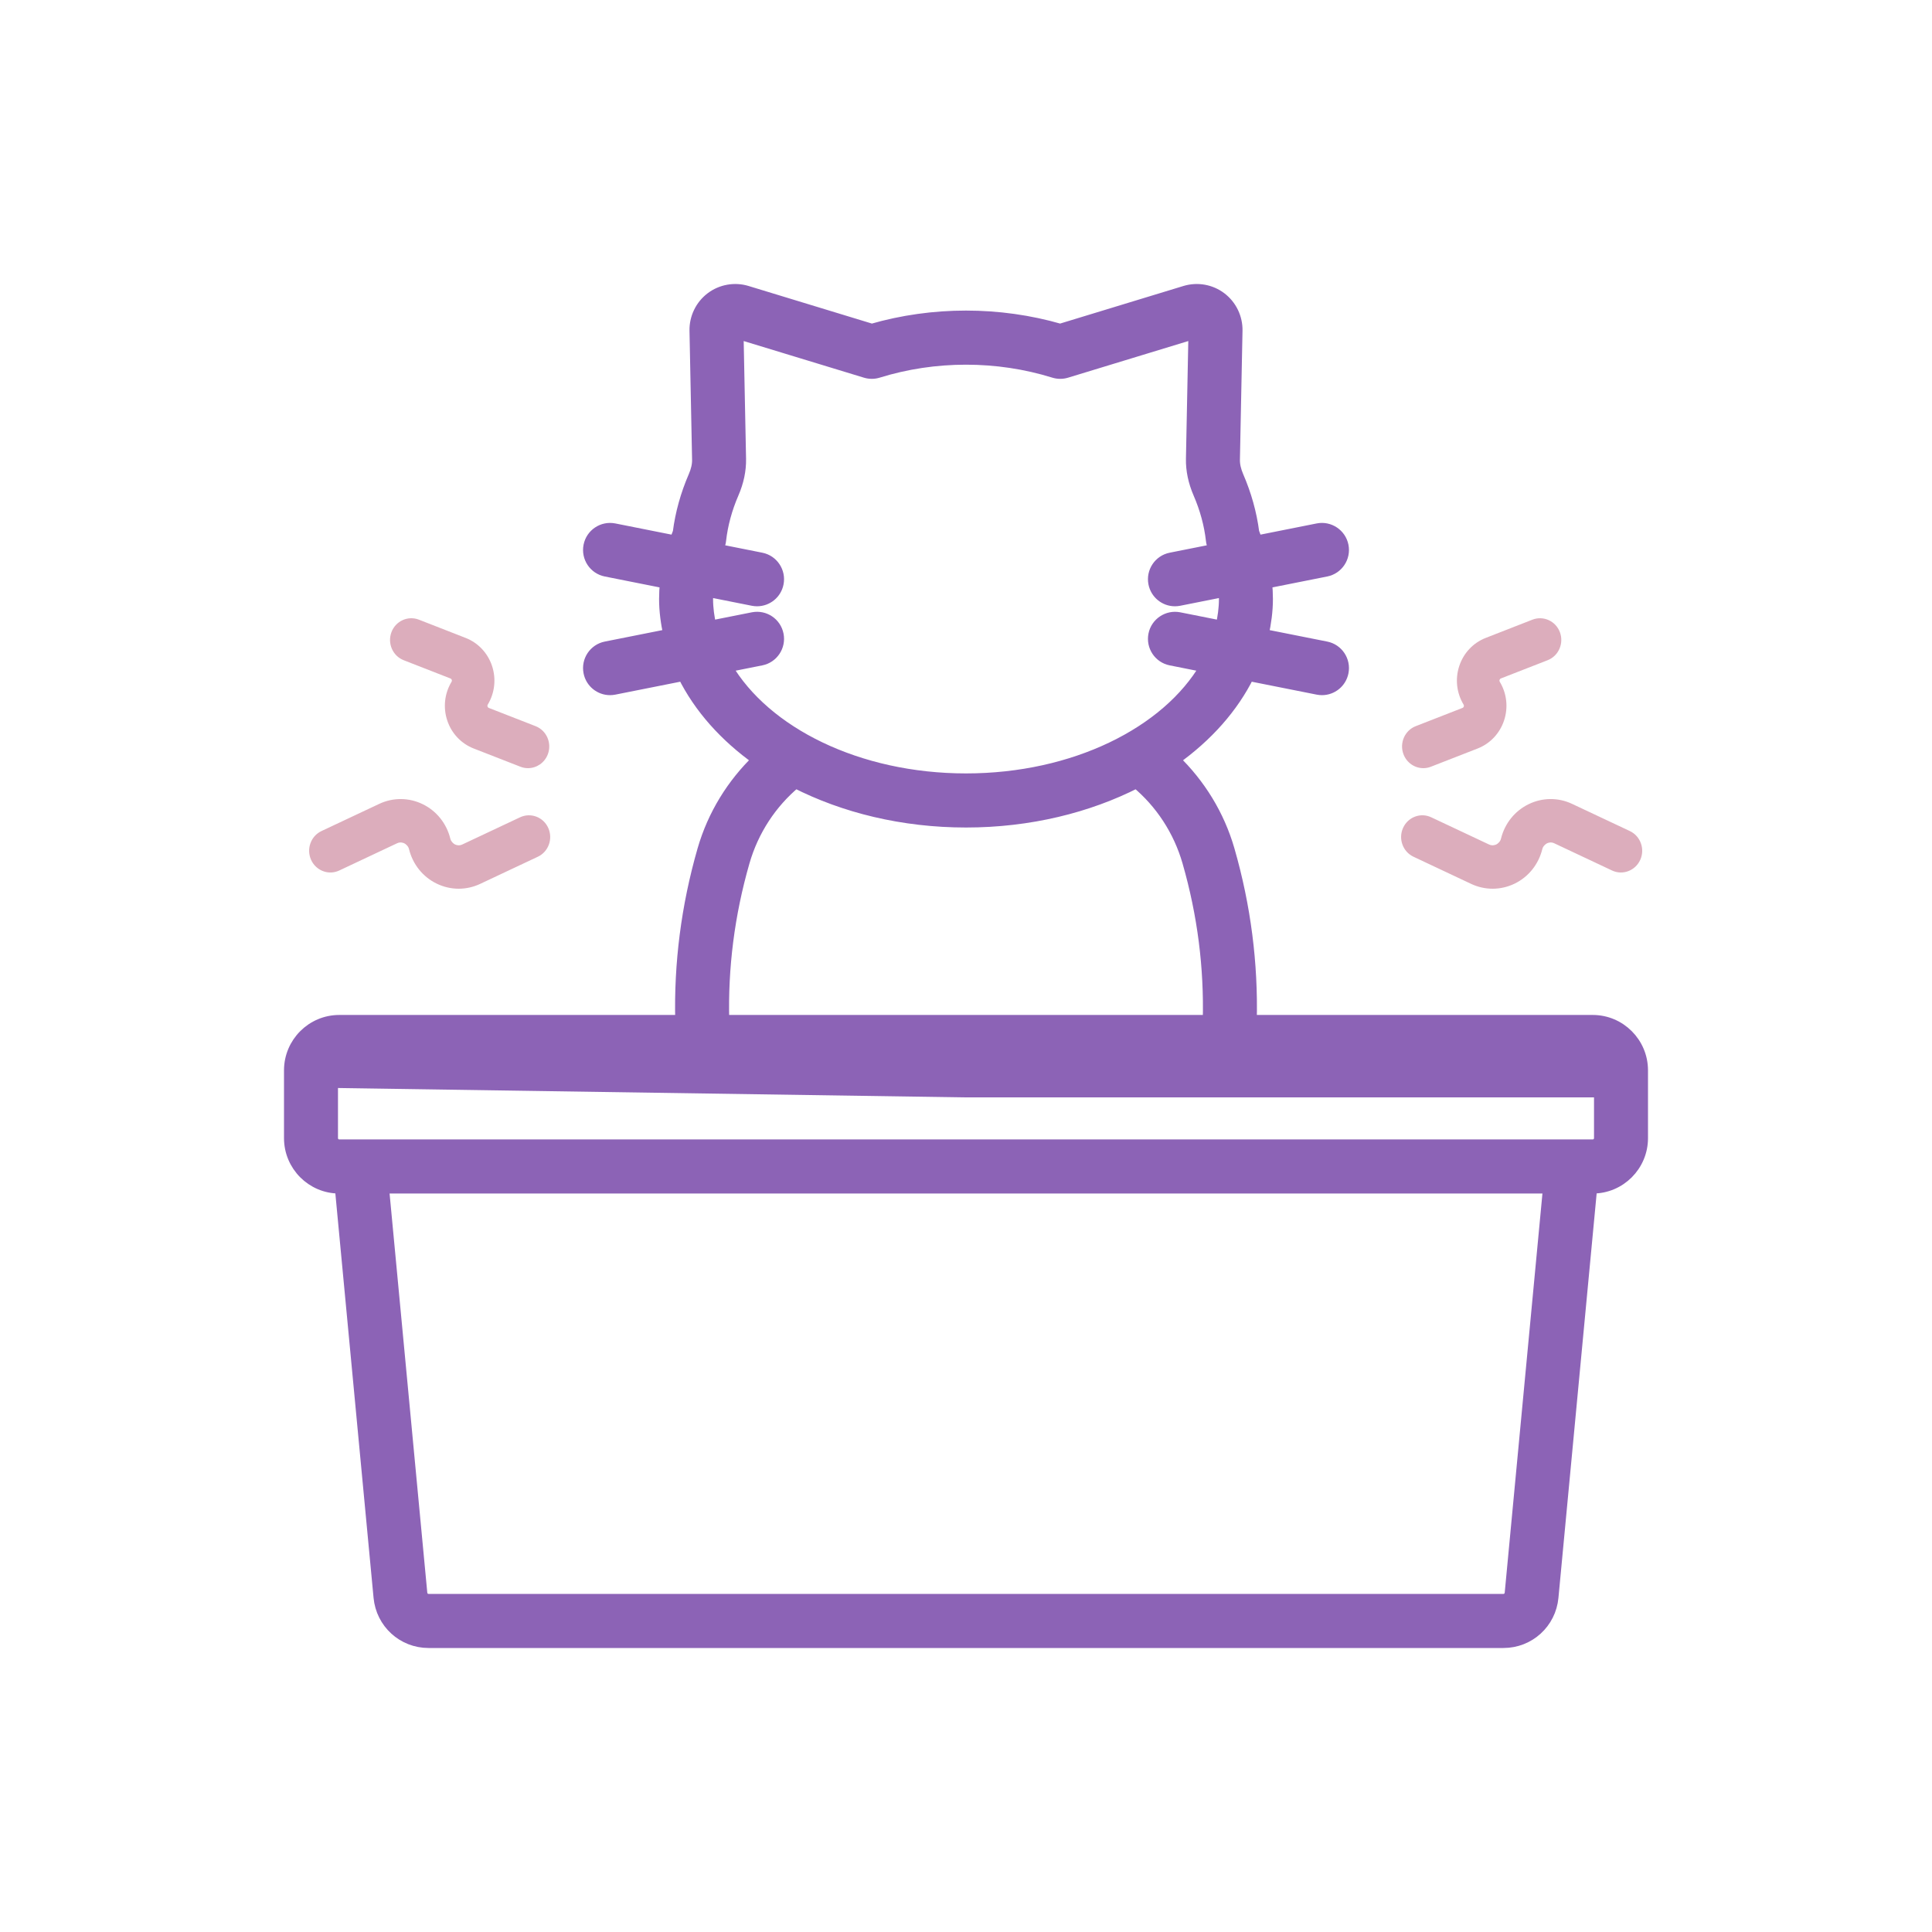 <svg width="100" height="100" viewBox="0 0 100 100" fill="none" xmlns="http://www.w3.org/2000/svg">
<mask id="path-1-outside-1_1542_4146" maskUnits="userSpaceOnUse" x="14" y="14" width="72" height="72" fill="black">
<rect fill="white" x="14" y="14" width="72" height="72"/>
<path d="M85 55.401V58.91C85 60.325 83.852 61.477 82.44 61.477H82.369L80.366 82.675C80.242 84 79.146 85 77.817 85H22.182C20.855 85 19.759 84 19.634 82.675L17.631 61.477H17.56C16.148 61.477 15 60.325 15 58.91V55.401C15 53.986 16.148 52.834 17.56 52.834H35.25C35.18 49.882 35.551 46.927 36.395 43.995C36.918 42.18 37.913 40.583 39.227 39.316C37.524 38.107 36.198 36.617 35.372 34.947L31.789 35.66C31.717 35.674 31.645 35.681 31.575 35.681C31.062 35.681 30.603 35.319 30.5 34.795C30.381 34.199 30.768 33.62 31.362 33.502L34.633 32.851C34.501 32.248 34.414 31.635 34.414 31.005C34.414 30.723 34.429 30.442 34.457 30.161L31.362 29.545C30.768 29.427 30.381 28.848 30.5 28.252C30.617 27.657 31.195 27.271 31.789 27.387L34.954 28.017C35.009 27.863 35.059 27.707 35.123 27.554C35.249 26.574 35.52 25.6 35.929 24.656C36.063 24.349 36.127 24.059 36.122 23.793L35.988 17.114C35.975 16.453 36.281 15.819 36.808 15.419C37.334 15.02 38.027 14.897 38.657 15.089L45.125 17.06C48.281 16.147 51.719 16.147 54.876 17.06L61.343 15.089C61.978 14.897 62.668 15.02 63.193 15.42C63.719 15.819 64.025 16.453 64.012 17.115L63.878 23.794C63.873 24.058 63.938 24.349 64.07 24.656C64.479 25.599 64.751 26.573 64.878 27.553C64.942 27.706 64.991 27.862 65.047 28.017L68.211 27.387C68.799 27.27 69.382 27.655 69.501 28.252C69.619 28.848 69.233 29.427 68.638 29.545L65.543 30.161C65.571 30.442 65.586 30.723 65.586 31.005C65.586 31.635 65.499 32.248 65.367 32.851L68.638 33.502C69.233 33.62 69.619 34.199 69.501 34.795C69.397 35.319 68.939 35.681 68.426 35.681C68.355 35.681 68.283 35.674 68.211 35.66L64.628 34.947C63.802 36.617 62.476 38.107 60.773 39.316C62.087 40.583 63.082 42.18 63.605 43.995C64.449 46.927 64.82 49.881 64.751 52.834H82.44C83.852 52.834 85 53.986 85 55.401ZM50.001 40.332C55.607 40.332 60.413 37.917 62.405 34.504L60.601 34.145C60.007 34.027 59.621 33.448 59.739 32.852C59.857 32.255 60.441 31.872 61.029 31.987L63.22 32.423C63.323 31.959 63.392 31.488 63.392 31.005C63.392 30.868 63.379 30.731 63.37 30.594L61.029 31.06C60.956 31.074 60.885 31.081 60.813 31.081C60.301 31.081 59.843 30.719 59.739 30.195C59.621 29.599 60.007 29.02 60.601 28.902L62.867 28.451C62.845 28.398 62.828 28.343 62.805 28.29C62.759 28.188 62.73 28.079 62.718 27.968C62.625 27.148 62.403 26.329 62.058 25.533C61.798 24.932 61.673 24.332 61.684 23.749L61.814 17.245L55.198 19.261C54.987 19.326 54.764 19.325 54.554 19.26C51.617 18.348 48.383 18.348 45.446 19.26C45.236 19.325 45.012 19.325 44.803 19.261L38.185 17.245L38.316 23.749C38.327 24.334 38.202 24.934 37.942 25.533C37.597 26.33 37.375 27.149 37.283 27.967C37.271 28.078 37.242 28.187 37.196 28.29C37.173 28.343 37.156 28.398 37.134 28.451L39.399 28.902C39.993 29.02 40.379 29.599 40.261 30.195C40.158 30.719 39.699 31.081 39.186 31.081C39.115 31.081 39.044 31.074 38.971 31.06L36.63 30.594C36.621 30.731 36.608 30.868 36.608 31.005C36.608 31.488 36.677 31.959 36.78 32.423L38.971 31.987C39.569 31.87 40.143 32.256 40.261 32.852C40.379 33.448 39.993 34.027 39.399 34.145L37.595 34.504C39.587 37.917 44.393 40.332 50.001 40.332ZM37.445 52.834H62.555C62.625 50.085 62.282 47.335 61.496 44.605C61.026 42.972 60.085 41.55 58.824 40.497C56.313 41.778 53.275 42.532 50.001 42.532C46.726 42.532 43.687 41.778 41.176 40.497C39.915 41.55 38.974 42.972 38.504 44.605C37.718 47.335 37.375 50.085 37.445 52.834ZM80.166 61.477H19.835L21.818 82.467C21.836 82.657 21.993 82.8 22.182 82.8H77.817C78.007 82.8 78.164 82.657 78.182 82.468L80.166 61.477ZM82.806 55.401C82.806 55.199 83.201 56.5 83 56.5H50.001L16.5 56C16.571 57.466 17.194 55.199 17.194 55.401V58.91C17.194 59.112 17.358 59.277 17.56 59.277H82.44C82.641 59.277 82.806 59.112 82.806 58.91V55.401Z"/>
</mask>
<path d="M85 55.401V58.91C85 60.325 83.852 61.477 82.44 61.477H82.369L80.366 82.675C80.242 84 79.146 85 77.817 85H22.182C20.855 85 19.759 84 19.634 82.675L17.631 61.477H17.56C16.148 61.477 15 60.325 15 58.91V55.401C15 53.986 16.148 52.834 17.56 52.834H35.25C35.18 49.882 35.551 46.927 36.395 43.995C36.918 42.18 37.913 40.583 39.227 39.316C37.524 38.107 36.198 36.617 35.372 34.947L31.789 35.66C31.717 35.674 31.645 35.681 31.575 35.681C31.062 35.681 30.603 35.319 30.5 34.795C30.381 34.199 30.768 33.62 31.362 33.502L34.633 32.851C34.501 32.248 34.414 31.635 34.414 31.005C34.414 30.723 34.429 30.442 34.457 30.161L31.362 29.545C30.768 29.427 30.381 28.848 30.5 28.252C30.617 27.657 31.195 27.271 31.789 27.387L34.954 28.017C35.009 27.863 35.059 27.707 35.123 27.554C35.249 26.574 35.52 25.6 35.929 24.656C36.063 24.349 36.127 24.059 36.122 23.793L35.988 17.114C35.975 16.453 36.281 15.819 36.808 15.419C37.334 15.02 38.027 14.897 38.657 15.089L45.125 17.06C48.281 16.147 51.719 16.147 54.876 17.06L61.343 15.089C61.978 14.897 62.668 15.02 63.193 15.42C63.719 15.819 64.025 16.453 64.012 17.115L63.878 23.794C63.873 24.058 63.938 24.349 64.07 24.656C64.479 25.599 64.751 26.573 64.878 27.553C64.942 27.706 64.991 27.862 65.047 28.017L68.211 27.387C68.799 27.27 69.382 27.655 69.501 28.252C69.619 28.848 69.233 29.427 68.638 29.545L65.543 30.161C65.571 30.442 65.586 30.723 65.586 31.005C65.586 31.635 65.499 32.248 65.367 32.851L68.638 33.502C69.233 33.62 69.619 34.199 69.501 34.795C69.397 35.319 68.939 35.681 68.426 35.681C68.355 35.681 68.283 35.674 68.211 35.66L64.628 34.947C63.802 36.617 62.476 38.107 60.773 39.316C62.087 40.583 63.082 42.18 63.605 43.995C64.449 46.927 64.82 49.881 64.751 52.834H82.44C83.852 52.834 85 53.986 85 55.401ZM50.001 40.332C55.607 40.332 60.413 37.917 62.405 34.504L60.601 34.145C60.007 34.027 59.621 33.448 59.739 32.852C59.857 32.255 60.441 31.872 61.029 31.987L63.22 32.423C63.323 31.959 63.392 31.488 63.392 31.005C63.392 30.868 63.379 30.731 63.37 30.594L61.029 31.06C60.956 31.074 60.885 31.081 60.813 31.081C60.301 31.081 59.843 30.719 59.739 30.195C59.621 29.599 60.007 29.02 60.601 28.902L62.867 28.451C62.845 28.398 62.828 28.343 62.805 28.29C62.759 28.188 62.73 28.079 62.718 27.968C62.625 27.148 62.403 26.329 62.058 25.533C61.798 24.932 61.673 24.332 61.684 23.749L61.814 17.245L55.198 19.261C54.987 19.326 54.764 19.325 54.554 19.26C51.617 18.348 48.383 18.348 45.446 19.26C45.236 19.325 45.012 19.325 44.803 19.261L38.185 17.245L38.316 23.749C38.327 24.334 38.202 24.934 37.942 25.533C37.597 26.33 37.375 27.149 37.283 27.967C37.271 28.078 37.242 28.187 37.196 28.29C37.173 28.343 37.156 28.398 37.134 28.451L39.399 28.902C39.993 29.02 40.379 29.599 40.261 30.195C40.158 30.719 39.699 31.081 39.186 31.081C39.115 31.081 39.044 31.074 38.971 31.06L36.63 30.594C36.621 30.731 36.608 30.868 36.608 31.005C36.608 31.488 36.677 31.959 36.78 32.423L38.971 31.987C39.569 31.87 40.143 32.256 40.261 32.852C40.379 33.448 39.993 34.027 39.399 34.145L37.595 34.504C39.587 37.917 44.393 40.332 50.001 40.332ZM37.445 52.834H62.555C62.625 50.085 62.282 47.335 61.496 44.605C61.026 42.972 60.085 41.55 58.824 40.497C56.313 41.778 53.275 42.532 50.001 42.532C46.726 42.532 43.687 41.778 41.176 40.497C39.915 41.55 38.974 42.972 38.504 44.605C37.718 47.335 37.375 50.085 37.445 52.834ZM80.166 61.477H19.835L21.818 82.467C21.836 82.657 21.993 82.8 22.182 82.8H77.817C78.007 82.8 78.164 82.657 78.182 82.468L80.166 61.477ZM82.806 55.401C82.806 55.199 83.201 56.5 83 56.5H50.001L16.5 56C16.571 57.466 17.194 55.199 17.194 55.401V58.91C17.194 59.112 17.358 59.277 17.56 59.277H82.44C82.641 59.277 82.806 59.112 82.806 58.91V55.401Z" fill="#8C63B6"/>
<path d="M85 55.401V58.91C85 60.325 83.852 61.477 82.44 61.477H82.369L80.366 82.675C80.242 84 79.146 85 77.817 85H22.182C20.855 85 19.759 84 19.634 82.675L17.631 61.477H17.56C16.148 61.477 15 60.325 15 58.91V55.401C15 53.986 16.148 52.834 17.56 52.834H35.25C35.18 49.882 35.551 46.927 36.395 43.995C36.918 42.18 37.913 40.583 39.227 39.316C37.524 38.107 36.198 36.617 35.372 34.947L31.789 35.66C31.717 35.674 31.645 35.681 31.575 35.681C31.062 35.681 30.603 35.319 30.5 34.795C30.381 34.199 30.768 33.62 31.362 33.502L34.633 32.851C34.501 32.248 34.414 31.635 34.414 31.005C34.414 30.723 34.429 30.442 34.457 30.161L31.362 29.545C30.768 29.427 30.381 28.848 30.5 28.252C30.617 27.657 31.195 27.271 31.789 27.387L34.954 28.017C35.009 27.863 35.059 27.707 35.123 27.554C35.249 26.574 35.52 25.6 35.929 24.656C36.063 24.349 36.127 24.059 36.122 23.793L35.988 17.114C35.975 16.453 36.281 15.819 36.808 15.419C37.334 15.02 38.027 14.897 38.657 15.089L45.125 17.06C48.281 16.147 51.719 16.147 54.876 17.06L61.343 15.089C61.978 14.897 62.668 15.02 63.193 15.42C63.719 15.819 64.025 16.453 64.012 17.115L63.878 23.794C63.873 24.058 63.938 24.349 64.07 24.656C64.479 25.599 64.751 26.573 64.878 27.553C64.942 27.706 64.991 27.862 65.047 28.017L68.211 27.387C68.799 27.27 69.382 27.655 69.501 28.252C69.619 28.848 69.233 29.427 68.638 29.545L65.543 30.161C65.571 30.442 65.586 30.723 65.586 31.005C65.586 31.635 65.499 32.248 65.367 32.851L68.638 33.502C69.233 33.62 69.619 34.199 69.501 34.795C69.397 35.319 68.939 35.681 68.426 35.681C68.355 35.681 68.283 35.674 68.211 35.66L64.628 34.947C63.802 36.617 62.476 38.107 60.773 39.316C62.087 40.583 63.082 42.18 63.605 43.995C64.449 46.927 64.82 49.881 64.751 52.834H82.44C83.852 52.834 85 53.986 85 55.401ZM50.001 40.332C55.607 40.332 60.413 37.917 62.405 34.504L60.601 34.145C60.007 34.027 59.621 33.448 59.739 32.852C59.857 32.255 60.441 31.872 61.029 31.987L63.22 32.423C63.323 31.959 63.392 31.488 63.392 31.005C63.392 30.868 63.379 30.731 63.37 30.594L61.029 31.06C60.956 31.074 60.885 31.081 60.813 31.081C60.301 31.081 59.843 30.719 59.739 30.195C59.621 29.599 60.007 29.02 60.601 28.902L62.867 28.451C62.845 28.398 62.828 28.343 62.805 28.29C62.759 28.188 62.73 28.079 62.718 27.968C62.625 27.148 62.403 26.329 62.058 25.533C61.798 24.932 61.673 24.332 61.684 23.749L61.814 17.245L55.198 19.261C54.987 19.326 54.764 19.325 54.554 19.26C51.617 18.348 48.383 18.348 45.446 19.26C45.236 19.325 45.012 19.325 44.803 19.261L38.185 17.245L38.316 23.749C38.327 24.334 38.202 24.934 37.942 25.533C37.597 26.33 37.375 27.149 37.283 27.967C37.271 28.078 37.242 28.187 37.196 28.29C37.173 28.343 37.156 28.398 37.134 28.451L39.399 28.902C39.993 29.02 40.379 29.599 40.261 30.195C40.158 30.719 39.699 31.081 39.186 31.081C39.115 31.081 39.044 31.074 38.971 31.06L36.63 30.594C36.621 30.731 36.608 30.868 36.608 31.005C36.608 31.488 36.677 31.959 36.78 32.423L38.971 31.987C39.569 31.87 40.143 32.256 40.261 32.852C40.379 33.448 39.993 34.027 39.399 34.145L37.595 34.504C39.587 37.917 44.393 40.332 50.001 40.332ZM37.445 52.834H62.555C62.625 50.085 62.282 47.335 61.496 44.605C61.026 42.972 60.085 41.55 58.824 40.497C56.313 41.778 53.275 42.532 50.001 42.532C46.726 42.532 43.687 41.778 41.176 40.497C39.915 41.55 38.974 42.972 38.504 44.605C37.718 47.335 37.375 50.085 37.445 52.834ZM80.166 61.477H19.835L21.818 82.467C21.836 82.657 21.993 82.8 22.182 82.8H77.817C78.007 82.8 78.164 82.657 78.182 82.468L80.166 61.477ZM82.806 55.401C82.806 55.199 83.201 56.5 83 56.5H50.001L16.5 56C16.571 57.466 17.194 55.199 17.194 55.401V58.91C17.194 59.112 17.358 59.277 17.56 59.277H82.44C82.641 59.277 82.806 59.112 82.806 58.91V55.401Z" stroke="#8C63B6" stroke-width="0.6" mask="url(#path-1-outside-1_1542_4146)"/>
<path d="M72.622 42.853C72.877 42.289 73.53 42.041 74.083 42.304L76.703 43.537L77.07 43.71C77.237 43.788 77.38 43.741 77.452 43.707C77.49 43.688 77.541 43.652 77.589 43.598C77.631 43.551 77.671 43.491 77.692 43.406C77.885 42.622 78.406 41.973 79.12 41.625C79.834 41.276 80.654 41.27 81.373 41.609L84.36 43.015C84.912 43.275 85.153 43.943 84.899 44.506C84.643 45.069 83.991 45.317 83.437 45.056L80.817 43.822L80.45 43.649C80.283 43.57 80.14 43.617 80.07 43.652C80.032 43.67 79.981 43.707 79.932 43.761C79.89 43.808 79.849 43.868 79.828 43.954C79.636 44.736 79.117 45.385 78.403 45.734C78.04 45.911 77.649 46 77.259 46C76.88 46 76.502 45.917 76.148 45.751L73.161 44.344C72.609 44.084 72.368 43.417 72.622 42.853ZM20.896 34.173L23.313 35.117C23.326 35.121 23.364 35.137 23.383 35.19C23.4 35.243 23.378 35.279 23.371 35.291C23.008 35.893 22.927 36.622 23.15 37.292C23.372 37.961 23.871 38.49 24.518 38.742L26.935 39.685C27.064 39.736 27.197 39.76 27.328 39.76C27.771 39.76 28.189 39.485 28.357 39.037C28.574 38.458 28.29 37.808 27.721 37.586L25.304 36.643C25.292 36.638 25.253 36.623 25.235 36.57C25.218 36.517 25.239 36.481 25.247 36.469C25.61 35.866 25.69 35.137 25.468 34.468C25.245 33.798 24.746 33.27 24.099 33.018L21.683 32.074C21.114 31.853 20.478 32.143 20.261 32.722C20.044 33.302 20.328 33.952 20.896 34.173ZM17.562 45.056L20.182 43.822L20.55 43.649C20.715 43.571 20.86 43.617 20.931 43.652C20.968 43.67 21.02 43.707 21.068 43.761C21.11 43.808 21.151 43.868 21.171 43.953C21.364 44.736 21.884 45.386 22.598 45.734C22.961 45.911 23.351 46 23.742 46C24.12 46 24.499 45.917 24.852 45.75L27.839 44.344C28.391 44.084 28.632 43.417 28.377 42.853C28.123 42.29 27.47 42.043 26.916 42.304L24.297 43.537L23.929 43.71C23.763 43.789 23.619 43.741 23.548 43.707C23.511 43.689 23.459 43.652 23.411 43.598C23.369 43.551 23.328 43.491 23.308 43.406C23.115 42.623 22.595 41.973 21.881 41.625C21.167 41.277 20.346 41.27 19.627 41.609L16.64 43.015C16.088 43.275 15.847 43.943 16.102 44.506C16.357 45.07 17.011 45.317 17.562 45.056ZM73.672 39.76C73.803 39.76 73.935 39.736 74.065 39.685L76.482 38.742C77.129 38.49 77.628 37.961 77.85 37.292C78.073 36.623 77.993 35.893 77.629 35.291C77.622 35.279 77.6 35.243 77.618 35.19C77.636 35.136 77.674 35.121 77.687 35.116L80.104 34.173C80.672 33.952 80.957 33.302 80.74 32.722C80.522 32.142 79.885 31.854 79.317 32.074L76.901 33.018C76.254 33.27 75.755 33.798 75.533 34.468C75.31 35.137 75.391 35.867 75.754 36.469C75.761 36.48 75.783 36.517 75.765 36.57C75.748 36.623 75.709 36.638 75.695 36.643L73.278 37.586C72.71 37.808 72.426 38.458 72.643 39.037C72.811 39.485 73.229 39.76 73.672 39.76Z" fill="#DCADBC"/>
</svg>
